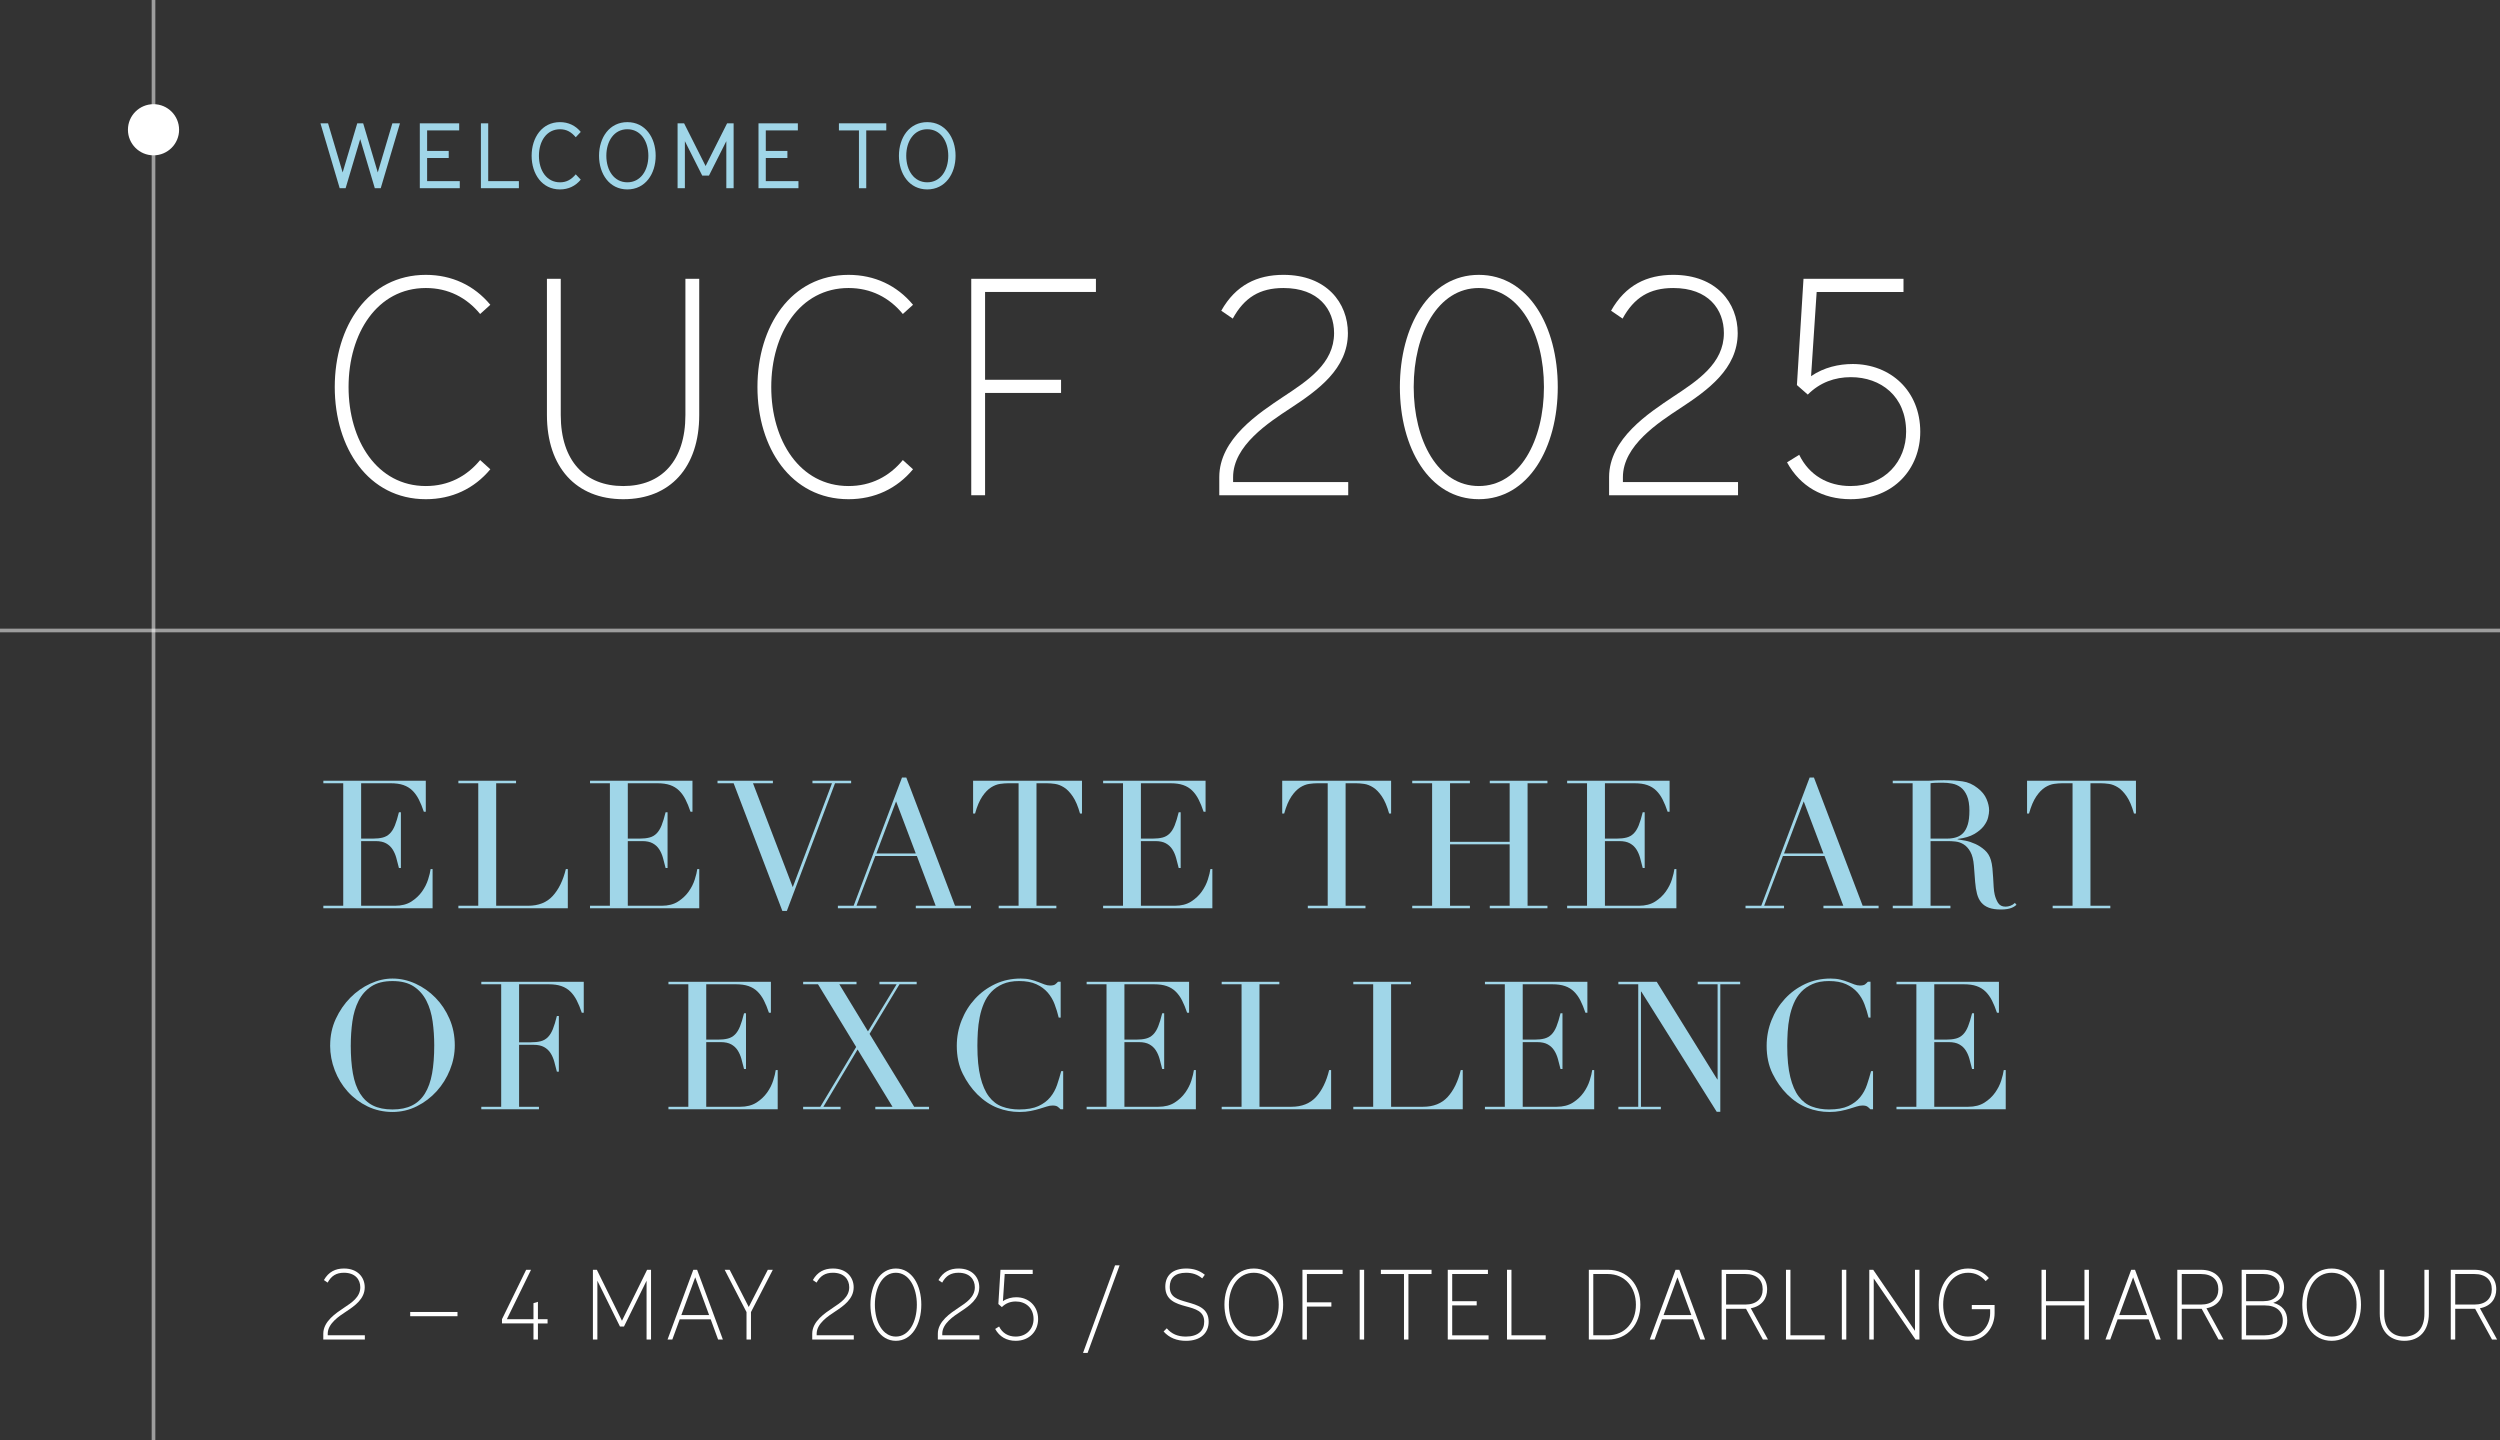 <svg xmlns="http://www.w3.org/2000/svg" id="Layer_2" viewBox="0 0 2221.48 1279.63"><rect x="0" y="0" width="2221.48" height="1279.63" fill="#333333" stroke="none"/><defs><style>.cls-1,.cls-2{isolation:isolate;}.cls-3,.cls-2{fill:#fff;}.cls-4{fill:#a0d6e8;}.cls-2{opacity:.52;}</style></defs><g id="Layer_1-2"><g id="Group_1897"><rect class="cls-2" x="0" y="558.62" width="2221.48" height="3.25"></rect><rect class="cls-2" x="134.78" width="3.25" height="1279.63"></rect><g id="_2_4_MAY_2025_SOFITEL_DARLING_HARBOUR" class="cls-1"><g class="cls-1"><path class="cls-3" d="M324.2,1186.54v3.77h-36.93v-5.18c0-11.02,11.4-18.37,18.28-22.99,6.97-4.62,14.6-9.51,14.6-18.28,0-6.78-4.43-12.91-14.51-12.91-6.78,0-11.21,2.73-14.51,8.76l-3.3-2.26c4.15-7.35,10.27-10.27,17.81-10.27,12.43,0,18.46,8.1,18.46,16.67,0,10.27-8.67,16.39-16.39,21.48-6.31,4.15-16.49,10.74-16.49,19.78v1.41h32.97Z"></path><path class="cls-3" d="M364.5,1169.58v-3.77h42.02v3.77h-42.02Z"></path><path class="cls-3" d="M478,1190.31h-3.96v-14.32h-27.98v-3.77l21.48-43.9h4.33l-21.48,43.9h23.65v-14.22l3.96-1.22v15.45h8.57v3.77h-8.57v14.32Z"></path><path class="cls-3" d="M575.01,1128.32h3.49v61.99h-3.96v-52.28l-20.07,40.7h-3.58l-20.07-40.7v52.28h-3.96v-61.99h3.49l22.33,45.32,22.33-45.32Z"></path><path class="cls-3" d="M604.01,1172.32l-6.6,17.99h-4.24l22.89-61.99h3.39l22.89,61.99h-4.24l-6.59-17.99h-27.51ZM617.77,1135.01l-12.34,33.54h24.68l-12.34-33.54Z"></path><path class="cls-3" d="M682.29,1128.32h4.43l-19.41,37.59v24.4h-3.96v-24.4l-19.41-37.59h4.43l16.96,33.07,16.96-33.07Z"></path><path class="cls-3" d="M758.67,1186.54v3.77h-36.93v-5.18c0-11.02,11.4-18.37,18.28-22.99,6.97-4.62,14.6-9.51,14.6-18.28,0-6.78-4.43-12.91-14.51-12.91-6.78,0-11.21,2.73-14.51,8.76l-3.3-2.26c4.15-7.35,10.27-10.27,17.81-10.27,12.43,0,18.46,8.1,18.46,16.67,0,10.27-8.67,16.39-16.39,21.48-6.31,4.15-16.49,10.74-16.49,19.78v1.41h32.97Z"></path><path class="cls-3" d="M773.45,1159.32c0-17.43,8.38-32.13,22.61-32.13s22.61,14.7,22.61,32.13-8.38,32.12-22.61,32.12-22.61-14.69-22.61-32.12ZM814.71,1159.32c0-15.36-6.97-28.36-18.65-28.36s-18.65,13-18.65,28.36,6.97,28.35,18.65,28.35,18.65-13,18.65-28.35Z"></path><path class="cls-3" d="M870.28,1186.54v3.77h-36.93v-5.18c0-11.02,11.4-18.37,18.28-22.99,6.97-4.62,14.6-9.51,14.6-18.28,0-6.78-4.43-12.91-14.51-12.91-6.78,0-11.21,2.73-14.51,8.76l-3.3-2.26c4.15-7.35,10.27-10.27,17.81-10.27,12.43,0,18.46,8.1,18.46,16.67,0,10.27-8.67,16.39-16.39,21.48-6.31,4.15-16.49,10.74-16.49,19.78v1.41h32.97Z"></path><path class="cls-3" d="M903.05,1152.72c10.93,0,19.41,7.73,19.41,19.41,0,10.46-7.44,19.31-19.97,19.31-8.01,0-14.41-3.67-18.18-10.55l3.49-2.17c2.83,5.84,8.2,8.95,14.7,8.95,9.89,0,15.92-7.16,15.92-15.54,0-10.17-7.26-15.64-15.83-15.64-4.62,0-8.86,1.51-12.34,4.99l-3.11-2.73,1.88-30.43h28.64v3.77h-24.87l-1.6,24.12c3.67-2.54,8.01-3.49,11.87-3.49Z"></path><path class="cls-3" d="M962.38,1202.18l28.45-77.82h4.05l-28.45,77.82h-4.05Z"></path><path class="cls-3" d="M1033.96,1183.15l2.83-2.83c4.24,5,9.7,7.35,16.96,7.35,10.93,0,16.3-5.37,16.3-13.19,0-9.42-7.73-11.4-16.49-13.76-8.76-2.35-18.09-5.46-18.09-17.33,0-10.08,6.59-16.2,18.65-16.2,6.12,0,11.59,1.6,16.49,5.56l-2.35,3.2c-4.24-3.58-8.95-4.99-14.32-4.99-9.99,0-14.51,4.9-14.51,12.53,0,9.14,6.69,11.12,15.36,13.57,9.42,2.64,19.22,5.37,19.22,17.43,0,9.8-6.88,16.96-20.16,16.96-8.1,0-14.88-2.64-19.88-8.29Z"></path><path class="cls-3" d="M1088.02,1159.32c0-17.43,9.61-32.13,26.09-32.13s26.1,14.7,26.1,32.13-9.61,32.12-26.1,32.12-26.09-14.69-26.09-32.12ZM1136.26,1159.32c0-15.36-8.2-28.36-22.14-28.36s-22.14,13-22.14,28.36,8.2,28.35,22.14,28.35,22.14-13,22.14-28.35Z"></path><path class="cls-3" d="M1161.3,1190.31h-3.96v-61.99h35.7v3.77h-31.75v25.15h21.76v3.77h-21.76v29.3Z"></path><path class="cls-3" d="M1208.2,1190.31v-61.99h3.96v61.99h-3.96Z"></path><path class="cls-3" d="M1251.53,1190.31h-3.96v-58.22h-20.54v-3.77h45.03v3.77h-20.54v58.22Z"></path><path class="cls-3" d="M1322.74,1186.54v3.77h-36.27v-61.99h35.7v3.77h-31.75v24.12h21.76v3.77h-21.76v26.57h32.31Z"></path><path class="cls-3" d="M1373.5,1186.54v3.77h-34.39v-61.99h3.96v58.22h30.43Z"></path><path class="cls-3" d="M1428.78,1190.31h-16.96v-61.99h16.96c17.81,0,28.83,13.85,28.83,31s-11.02,30.99-28.83,30.99ZM1428.69,1186.54c15.36,0,24.96-11.78,24.96-27.23s-9.7-27.23-24.96-27.23h-12.91v54.45h12.91Z"></path><path class="cls-3" d="M1476.82,1172.32l-6.6,17.99h-4.24l22.89-61.99h3.39l22.89,61.99h-4.24l-6.59-17.99h-27.51ZM1490.57,1135.01l-12.34,33.54h24.68l-12.34-33.54Z"></path><path class="cls-3" d="M1533.8,1190.31h-3.96v-61.99h21.01c12.25,0,19.41,7.16,19.41,17.34,0,8.29-4.71,14.98-14.51,16.86l15.26,27.79h-4.52l-14.98-27.32h-17.71v27.32ZM1550.85,1159.22c10.08,0,15.45-5.37,15.45-13.57s-5.28-13.57-15.45-13.57h-17.05v27.13h17.05Z"></path><path class="cls-3" d="M1621.4,1186.54v3.77h-34.39v-61.99h3.96v58.22h30.43Z"></path><path class="cls-3" d="M1636.64,1190.31v-61.99h3.96v61.99h-3.96Z"></path><path class="cls-3" d="M1701.64,1128.32h3.96v61.99h-3.49l-37.12-54.26v54.26h-3.96v-61.99h3.49l37.12,54.26v-54.26Z"></path><path class="cls-3" d="M1752.12,1163.37v-3.77h20.26v7.35c0,12.15-8.38,24.49-23.55,24.49-16.49,0-26.09-14.69-26.09-32.12s9.61-32.13,26.09-32.13c7.91,0,14.04,3.39,18.47,8.48l-2.83,2.73c-4.24-4.9-9.33-7.44-15.64-7.44-13.94,0-22.14,13-22.14,28.36s8.2,28.35,22.04,28.35c12.34,0,19.69-10.27,19.69-20.82v-3.49h-16.3Z"></path><path class="cls-3" d="M1818.04,1159.98v30.33h-3.96v-61.99h3.96v27.89h34.2v-27.89h3.96v61.99h-3.96v-30.33h-34.2Z"></path><path class="cls-3" d="M1881.71,1172.32l-6.6,17.99h-4.24l22.89-61.99h3.39l22.89,61.99h-4.24l-6.6-17.99h-27.51ZM1895.47,1135.01l-12.34,33.54h24.68l-12.34-33.54Z"></path><path class="cls-3" d="M1938.69,1190.31h-3.96v-61.99h21.01c12.25,0,19.41,7.16,19.41,17.34,0,8.29-4.71,14.98-14.51,16.86l15.26,27.79h-4.52l-14.98-27.32h-17.71v27.32ZM1955.75,1159.22c10.08,0,15.45-5.37,15.45-13.57s-5.28-13.57-15.45-13.57h-17.05v27.13h17.05Z"></path><path class="cls-3" d="M2032.42,1173.35c0,9.89-6.6,16.96-19.97,16.96h-20.54v-61.99h19.31c11.87,0,18.37,6.5,18.37,15.73,0,6.78-3.39,11.68-9.61,13.66,7.91,1.98,12.44,7.54,12.44,15.64ZM2011.32,1156.21c9.61,0,14.32-5.27,14.32-12.15s-4.9-11.97-14.41-11.97h-15.36v24.12h15.45ZM2012.45,1186.54c10.46,0,16.02-4.99,16.02-13.19s-5.75-13.37-16.02-13.37h-16.58v26.57h16.58Z"></path><path class="cls-3" d="M2045.78,1159.32c0-17.43,9.61-32.13,26.09-32.13s26.1,14.7,26.1,32.13-9.61,32.12-26.1,32.12-26.09-14.69-26.09-32.12ZM2094.02,1159.32c0-15.36-8.2-28.36-22.14-28.36s-22.14,13-22.14,28.36,8.2,28.35,22.14,28.35,22.14-13,22.14-28.35Z"></path><path class="cls-3" d="M2114.63,1167.32v-39h3.96v39c0,13.29,7.06,20.35,17.9,20.35s17.81-7.06,17.81-20.35v-39h3.96v39c0,14.98-8.29,24.12-21.76,24.12s-21.86-9.14-21.86-24.12Z"></path><path class="cls-3" d="M2181.69,1190.31h-3.96v-61.99h21.01c12.25,0,19.41,7.16,19.41,17.34,0,8.29-4.71,14.98-14.51,16.86l15.26,27.79h-4.52l-14.98-27.32h-17.71v27.32ZM2198.74,1159.22c10.08,0,15.45-5.37,15.45-13.57s-5.28-13.57-15.45-13.57h-17.05v27.13h17.05Z"></path></g></g><g id="Elevate_the_art_of_excellence" class="cls-1"><g class="cls-1"><path class="cls-4" d="M287.33,804.85h17.66v-108.85h-17.66v-2.23h91.03v27.53h-1.75c-1.38-4.14-2.86-7.77-4.46-10.9-1.59-3.13-3.5-5.78-5.73-7.96-2.23-2.17-4.88-3.79-7.96-4.85-3.08-1.06-6.79-1.59-11.14-1.59h-26.42v49.18h10.34c3.5,0,6.47-.32,8.91-.96,2.44-.63,4.54-1.83,6.29-3.58,1.75-1.75,3.24-4.14,4.46-7.16,1.22-3.03,2.41-6.92,3.58-11.7h1.75v49.49h-1.75c-.74-3.07-1.51-6.05-2.31-8.91-.8-2.87-1.91-5.41-3.34-7.64-1.43-2.23-3.34-4-5.73-5.33-2.39-1.33-5.49-1.99-9.31-1.99h-12.89v57.45h30.08c5.83,0,10.69-1.25,14.56-3.74,3.87-2.49,7.03-5.46,9.47-8.91,2.44-3.45,4.24-7.03,5.41-10.74s1.91-6.79,2.23-9.23h1.75v34.85h-97.08v-2.23Z"></path><path class="cls-4" d="M407.32,804.85h17.66v-108.85h-17.66v-2.23h51.24v2.23h-17.66v108.85h28.33c9.34,0,16.66-2.92,21.96-8.75,5.3-5.83,9.18-13.79,11.62-23.87h1.75v34.85h-97.24v-2.23Z"></path><path class="cls-4" d="M524.29,804.85h17.66v-108.85h-17.66v-2.23h91.03v27.53h-1.75c-1.38-4.14-2.86-7.77-4.46-10.9-1.59-3.13-3.5-5.78-5.73-7.96-2.23-2.17-4.88-3.79-7.96-4.85-3.08-1.06-6.79-1.59-11.14-1.59h-26.42v49.18h10.34c3.5,0,6.47-.32,8.91-.96,2.44-.63,4.54-1.83,6.29-3.58,1.75-1.75,3.24-4.14,4.46-7.16,1.22-3.03,2.41-6.92,3.58-11.7h1.75v49.49h-1.75c-.74-3.07-1.51-6.05-2.31-8.91-.8-2.87-1.91-5.41-3.34-7.64-1.43-2.23-3.34-4-5.73-5.33-2.39-1.33-5.49-1.99-9.31-1.99h-12.89v57.45h30.08c5.83,0,10.69-1.25,14.56-3.74,3.87-2.49,7.03-5.46,9.47-8.91,2.44-3.45,4.24-7.03,5.41-10.74s1.91-6.79,2.23-9.23h1.75v34.85h-97.08v-2.23Z"></path><path class="cls-4" d="M637.6,693.77h49.18v2.23h-17.67l35.33,92.3,34.85-92.3h-17.35v-2.23h34.37v2.23h-14.32l-42.81,113.47h-3.98l-43.29-113.47h-14.32v-2.23Z"></path><path class="cls-4" d="M744.54,804.85h14l42.97-113.95h3.82l43.29,113.95h14.16v2.23h-49.01v-2.23h17.66l-16.71-44.24h-36.92l-16.71,44.24h17.66v2.23h-34.21v-2.23ZM796.26,712.07l-17.51,46.31h35.01l-17.51-46.31Z"></path><path class="cls-4" d="M887.45,804.85h17.66v-108.85h-9.23c-2.12,0-4.51.19-7.16.56-2.65.37-5.33,1.41-8.04,3.1-2.71,1.7-5.31,4.38-7.8,8.04-2.49,3.66-4.64,8.73-6.45,15.2h-1.75v-29.12h96.76v29.12h-1.75c-1.81-6.47-3.96-11.54-6.45-15.2-2.49-3.66-5.09-6.34-7.8-8.04-2.71-1.69-5.39-2.73-8.04-3.1-2.65-.37-5.04-.56-7.16-.56h-9.23v108.85h17.66v2.23h-51.24v-2.23Z"></path><path class="cls-4" d="M980.23,804.85h17.66v-108.85h-17.66v-2.23h91.03v27.53h-1.75c-1.38-4.14-2.86-7.77-4.46-10.9-1.59-3.13-3.5-5.78-5.73-7.96-2.23-2.17-4.88-3.79-7.96-4.85-3.08-1.06-6.79-1.59-11.14-1.59h-26.42v49.18h10.34c3.5,0,6.47-.32,8.91-.96,2.44-.63,4.54-1.83,6.29-3.58,1.75-1.75,3.24-4.14,4.46-7.16,1.22-3.03,2.41-6.92,3.58-11.7h1.75v49.49h-1.75c-.74-3.07-1.51-6.05-2.31-8.91-.8-2.87-1.91-5.41-3.34-7.64-1.43-2.23-3.34-4-5.73-5.33-2.39-1.33-5.49-1.99-9.31-1.99h-12.89v57.45h30.08c5.83,0,10.69-1.25,14.56-3.74,3.87-2.49,7.03-5.46,9.47-8.91,2.44-3.45,4.24-7.03,5.41-10.74s1.91-6.79,2.23-9.23h1.75v34.85h-97.08v-2.23Z"></path><path class="cls-4" d="M1162.13,804.85h17.66v-108.85h-9.23c-2.12,0-4.51.19-7.16.56-2.65.37-5.33,1.41-8.04,3.1-2.71,1.7-5.31,4.38-7.8,8.04-2.49,3.66-4.64,8.73-6.45,15.2h-1.75v-29.12h96.76v29.12h-1.75c-1.81-6.47-3.96-11.54-6.45-15.2-2.49-3.66-5.09-6.34-7.8-8.04-2.71-1.69-5.39-2.73-8.04-3.1-2.65-.37-5.04-.56-7.16-.56h-9.23v108.85h17.66v2.23h-51.24v-2.23Z"></path><path class="cls-4" d="M1254.9,804.85h17.66v-108.85h-17.66v-2.23h51.24v2.23h-17.66v52.04h52.99v-52.04h-17.66v-2.23h51.24v2.23h-17.66v108.85h17.66v2.23h-51.24v-2.23h17.66v-54.59h-52.99v54.59h17.66v2.23h-51.24v-2.23Z"></path><path class="cls-4" d="M1392.56,804.85h17.66v-108.85h-17.66v-2.23h91.03v27.53h-1.75c-1.38-4.14-2.86-7.77-4.46-10.9-1.59-3.13-3.5-5.78-5.73-7.96-2.23-2.17-4.88-3.79-7.96-4.85-3.08-1.06-6.79-1.59-11.14-1.59h-26.42v49.18h10.34c3.5,0,6.47-.32,8.91-.96,2.44-.63,4.54-1.83,6.29-3.58,1.75-1.75,3.24-4.14,4.46-7.16,1.22-3.03,2.41-6.92,3.58-11.7h1.75v49.49h-1.75c-.74-3.07-1.51-6.05-2.31-8.91-.8-2.87-1.91-5.41-3.34-7.64-1.43-2.23-3.34-4-5.73-5.33-2.39-1.33-5.49-1.99-9.31-1.99h-12.89v57.45h30.08c5.83,0,10.69-1.25,14.56-3.74,3.87-2.49,7.03-5.46,9.47-8.91,2.44-3.45,4.24-7.03,5.41-10.74s1.91-6.79,2.23-9.23h1.75v34.85h-97.08v-2.23Z"></path><path class="cls-4" d="M1551.06,804.85h14l42.97-113.95h3.82l43.29,113.95h14.16v2.23h-49.01v-2.23h17.66l-16.71-44.24h-36.92l-16.71,44.24h17.66v2.23h-34.21v-2.23ZM1602.78,712.07l-17.51,46.31h35.01l-17.51-46.31Z"></path><path class="cls-4" d="M1681.88,804.85h17.66v-108.85h-17.66v-2.23h30.24c1.27,0,2.55-.03,3.82-.08s2.55-.13,3.82-.24c1.27,0,2.55-.03,3.82-.08,1.27-.05,2.55-.08,3.82-.08,6.26,0,11.78.35,16.55,1.03,4.77.69,9.23,2.68,13.37,5.97,3.71,2.86,6.34,6.1,7.88,9.71,1.54,3.61,2.31,7,2.31,10.18,0,1.59-.29,3.63-.88,6.13-.58,2.49-1.86,5.04-3.82,7.64-1.96,2.6-4.8,4.99-8.51,7.16-3.72,2.18-8.65,3.63-14.8,4.38v.32c1.7.22,4,.61,6.92,1.2,2.92.58,5.89,1.56,8.91,2.94s5.81,3.21,8.35,5.49c2.55,2.28,4.35,5.23,5.41,8.83.64,2.12,1.09,4.54,1.35,7.24s.48,5.49.64,8.35.32,5.62.48,8.27c.16,2.65.45,4.88.88,6.68.64,2.76,1.64,5.25,3.02,7.48,1.38,2.23,3.6,3.34,6.68,3.34,1.38,0,2.81-.26,4.3-.79,1.48-.53,2.81-1.38,3.98-2.55l1.43,1.75c-.53.43-1.14.88-1.83,1.35-.69.48-1.57.93-2.63,1.35-1.06.42-2.36.77-3.9,1.03-1.54.26-3.42.4-5.65.4-4.25,0-7.77-.53-10.58-1.59-2.81-1.06-5.07-2.62-6.76-4.69-1.7-2.07-2.94-4.61-3.74-7.64-.8-3.03-1.35-6.55-1.67-10.58l-1.11-14.48c-.43-5.3-1.49-9.44-3.18-12.41-1.7-2.97-3.69-5.14-5.97-6.52-2.28-1.38-4.64-2.2-7.08-2.47-2.44-.26-4.56-.4-6.37-.4h-15.91v57.45h17.66v2.23h-51.24v-2.23ZM1715.46,745.17h14.64c2.97,0,5.67-.37,8.12-1.12,2.44-.74,4.54-2.04,6.29-3.9,1.75-1.86,3.1-4.38,4.06-7.56.95-3.18,1.43-7.22,1.43-12.1,0-5.52-.72-9.95-2.15-13.29-1.43-3.34-3.29-5.86-5.57-7.56-2.28-1.69-4.83-2.81-7.64-3.34-2.81-.53-5.6-.8-8.35-.8-1.91,0-3.85.03-5.81.08-1.96.05-3.63.19-5.01.4v49.18Z"></path><path class="cls-4" d="M1823.99,804.85h17.66v-108.85h-9.23c-2.12,0-4.51.19-7.16.56-2.65.37-5.33,1.41-8.04,3.1-2.71,1.7-5.31,4.38-7.8,8.04-2.49,3.66-4.64,8.73-6.45,15.2h-1.75v-29.12h96.76v29.12h-1.75c-1.81-6.47-3.96-11.54-6.45-15.2-2.49-3.66-5.09-6.34-7.8-8.04-2.71-1.69-5.39-2.73-8.04-3.1-2.65-.37-5.04-.56-7.16-.56h-9.23v108.85h17.66v2.23h-51.24v-2.23Z"></path></g><g class="cls-1"><path class="cls-4" d="M293.38,928.89c0-8.49,1.67-16.34,5.01-23.55,3.34-7.21,7.64-13.47,12.89-18.78,5.25-5.3,11.16-9.47,17.74-12.49,6.58-3.03,13.15-4.54,19.73-4.54,7,0,13.82,1.51,20.45,4.54,6.63,3.02,12.54,7.19,17.74,12.49,5.2,5.31,9.36,11.57,12.49,18.78,3.13,7.22,4.69,15.07,4.69,23.55,0,7.43-1.43,14.7-4.3,21.8-2.86,7.11-6.79,13.42-11.78,18.94-4.99,5.52-10.85,9.97-17.59,13.37-6.74,3.39-13.98,5.09-21.72,5.09s-15.33-1.65-22.12-4.94c-6.79-3.29-12.65-7.66-17.59-13.13-4.93-5.46-8.78-11.78-11.54-18.94-2.76-7.16-4.14-14.56-4.14-22.2ZM311.68,928.89c0,9.55.64,17.88,1.91,24.99,1.27,7.11,3.39,13.05,6.37,17.82,2.97,4.77,6.79,8.33,11.46,10.66,4.67,2.33,10.45,3.5,17.35,3.5s12.55-1.17,17.27-3.5c4.72-2.33,8.57-5.89,11.54-10.66,2.97-4.78,5.09-10.72,6.37-17.82s1.91-15.44,1.91-24.99c0-7.32-.48-14.4-1.43-21.24-.95-6.84-2.78-12.94-5.49-18.3-2.71-5.35-6.47-9.63-11.3-12.81-4.83-3.18-11.12-4.77-18.86-4.77s-14.03,1.59-18.86,4.77c-4.83,3.18-8.59,7.46-11.3,12.81-2.71,5.36-4.54,11.46-5.49,18.3-.96,6.84-1.43,13.92-1.43,21.24Z"></path><path class="cls-4" d="M427.69,983.47h17.66v-108.85h-17.66v-2.23h91.03v27.53h-1.75c-1.38-4.14-2.86-7.77-4.46-10.9-1.59-3.13-3.5-5.78-5.73-7.96-2.23-2.17-4.88-3.79-7.96-4.85-3.08-1.06-6.79-1.59-11.14-1.59h-26.42v51.56h10.34c3.5,0,6.47-.32,8.91-.95s4.54-1.83,6.29-3.58,3.24-4.14,4.46-7.16c1.22-3.02,2.41-6.92,3.58-11.7h1.75v49.49h-1.75c-.74-3.08-1.51-6.05-2.31-8.91s-1.91-5.41-3.34-7.64c-1.43-2.23-3.34-4.01-5.73-5.33s-5.49-1.99-9.31-1.99h-12.89v55.06h17.66v2.23h-51.24v-2.23Z"></path><path class="cls-4" d="M593.99,983.47h17.66v-108.85h-17.66v-2.23h91.03v27.53h-1.75c-1.38-4.14-2.86-7.77-4.46-10.9-1.59-3.13-3.5-5.78-5.73-7.96-2.23-2.17-4.88-3.79-7.96-4.85-3.08-1.06-6.79-1.59-11.14-1.59h-26.42v49.18h10.34c3.5,0,6.47-.32,8.91-.96,2.44-.63,4.54-1.83,6.29-3.58,1.75-1.75,3.24-4.14,4.46-7.16,1.22-3.03,2.41-6.92,3.58-11.7h1.75v49.49h-1.75c-.74-3.07-1.51-6.05-2.31-8.91-.8-2.87-1.91-5.41-3.34-7.64-1.43-2.23-3.34-4-5.73-5.33-2.39-1.33-5.49-1.99-9.31-1.99h-12.89v57.45h30.08c5.83,0,10.69-1.25,14.56-3.74,3.87-2.49,7.03-5.46,9.47-8.91,2.44-3.45,4.24-7.03,5.41-10.74s1.91-6.79,2.23-9.23h1.75v34.85h-97.08v-2.23Z"></path><path class="cls-4" d="M713.67,983.47h15.28l31.83-53.15-33.9-55.7h-13.21v-2.23h47.42v2.23h-15.28l25.46,41.85,25.46-41.85h-15.28v-2.23h33.1v2.23h-15.28l-26.58,44.08,39.63,64.77h13.21v2.23h-47.74v-2.23h15.28l-31.03-50.93-30.4,50.93h15.28v2.23h-33.26v-2.23Z"></path><path class="cls-4" d="M944.74,985.7h-2.39c-.74-.85-1.59-1.62-2.55-2.31-.95-.69-2.44-1.03-4.46-1.03-1.59,0-3.32.29-5.17.88-1.86.59-3.98,1.25-6.37,1.99-2.39.74-5.07,1.41-8.04,1.99-2.97.58-6.26.88-9.87.88-6.68,0-13.18-1.22-19.49-3.66-6.31-2.44-12.28-6.42-17.9-11.94-5.2-5.2-9.55-11.35-13.05-18.46-3.5-7.11-5.25-15.33-5.25-24.67,0-7.96,1.43-15.54,4.3-22.76,2.86-7.22,6.84-13.58,11.93-19.1,5.09-5.52,11.08-9.89,17.98-13.13,6.9-3.24,14.43-4.85,22.6-4.85,3.29,0,6.21.32,8.75.95,2.55.63,4.83,1.35,6.84,2.15,2.01.8,3.87,1.51,5.57,2.15,1.7.64,3.34.95,4.93.95,2.12,0,3.63-.34,4.54-1.03.9-.69,1.72-1.46,2.47-2.31h2.39v31.83h-1.75c-.95-4.03-2.18-8.01-3.66-11.93-1.49-3.92-3.56-7.4-6.21-10.43-2.65-3.02-6.02-5.46-10.11-7.32-4.09-1.86-9.15-2.78-15.2-2.78-5.62,0-10.45.88-14.48,2.63-4.03,1.75-7.43,4.09-10.19,7-2.76,2.92-4.96,6.31-6.6,10.18-1.65,3.87-2.89,7.96-3.74,12.25-.85,4.3-1.41,8.65-1.67,13.05s-.4,8.57-.4,12.49c0,11.14.9,20.37,2.71,27.69,1.8,7.32,4.32,13.11,7.56,17.35,3.24,4.24,7.13,7.22,11.7,8.91,4.56,1.7,9.6,2.55,15.12,2.55,7.11,0,12.84-1.01,17.19-3.02,4.35-2.01,7.85-4.64,10.5-7.88,2.65-3.24,4.67-6.9,6.05-10.98,1.38-4.08,2.6-8.14,3.66-12.17h1.75v33.9Z"></path><path class="cls-4" d="M965.58,983.47h17.66v-108.85h-17.66v-2.23h91.03v27.53h-1.75c-1.38-4.14-2.86-7.77-4.46-10.9-1.59-3.13-3.5-5.78-5.73-7.96-2.23-2.17-4.88-3.79-7.96-4.85-3.08-1.06-6.79-1.59-11.14-1.59h-26.42v49.18h10.34c3.5,0,6.47-.32,8.91-.96,2.44-.63,4.54-1.83,6.29-3.58,1.75-1.75,3.24-4.14,4.46-7.16,1.22-3.03,2.41-6.92,3.58-11.7h1.75v49.49h-1.75c-.74-3.07-1.51-6.05-2.31-8.91-.8-2.87-1.91-5.41-3.34-7.64-1.43-2.23-3.34-4-5.73-5.33-2.39-1.33-5.49-1.99-9.31-1.99h-12.89v57.45h30.08c5.83,0,10.69-1.25,14.56-3.74,3.87-2.49,7.03-5.46,9.47-8.91,2.44-3.45,4.24-7.03,5.41-10.74s1.91-6.79,2.23-9.23h1.75v34.85h-97.08v-2.23Z"></path><path class="cls-4" d="M1085.58,983.47h17.66v-108.85h-17.66v-2.23h51.24v2.23h-17.66v108.85h28.33c9.34,0,16.66-2.92,21.96-8.75,5.3-5.83,9.18-13.79,11.62-23.87h1.75v34.85h-97.24v-2.23Z"></path><path class="cls-4" d="M1202.54,983.47h17.66v-108.85h-17.66v-2.23h51.24v2.23h-17.66v108.85h28.33c9.34,0,16.66-2.92,21.96-8.75,5.3-5.83,9.18-13.79,11.62-23.87h1.75v34.85h-97.24v-2.23Z"></path><path class="cls-4" d="M1319.51,983.47h17.66v-108.85h-17.66v-2.23h91.03v27.53h-1.75c-1.38-4.14-2.86-7.77-4.46-10.9-1.59-3.13-3.5-5.78-5.73-7.96-2.23-2.17-4.88-3.79-7.96-4.85-3.08-1.06-6.79-1.59-11.14-1.59h-26.42v49.18h10.34c3.5,0,6.47-.32,8.91-.96,2.44-.63,4.54-1.83,6.29-3.58,1.75-1.75,3.24-4.14,4.46-7.16,1.22-3.03,2.41-6.92,3.58-11.7h1.75v49.49h-1.75c-.74-3.07-1.51-6.05-2.31-8.91-.8-2.87-1.91-5.41-3.34-7.64-1.43-2.23-3.34-4-5.73-5.33-2.39-1.33-5.49-1.99-9.31-1.99h-12.89v57.45h30.08c5.83,0,10.69-1.25,14.56-3.74,3.87-2.49,7.03-5.46,9.47-8.91,2.44-3.45,4.24-7.03,5.41-10.74s1.91-6.79,2.23-9.23h1.75v34.85h-97.08v-2.23Z"></path><path class="cls-4" d="M1438.07,983.47h17.66v-108.85h-17.66v-2.23h34.06l53.79,86.73h.32v-84.51h-17.66v-2.23h37.72v2.23h-17.66v113.31h-3.18l-67-106.78h-.32v102.33h17.66v2.23h-37.72v-2.23Z"></path><path class="cls-4" d="M1664.37,985.7h-2.39c-.74-.85-1.59-1.62-2.55-2.31-.95-.69-2.44-1.03-4.46-1.03-1.59,0-3.32.29-5.17.88-1.86.59-3.98,1.25-6.37,1.99-2.39.74-5.07,1.41-8.04,1.99-2.97.58-6.26.88-9.87.88-6.68,0-13.18-1.22-19.49-3.66-6.31-2.44-12.28-6.42-17.9-11.94-5.2-5.2-9.55-11.35-13.05-18.46-3.5-7.11-5.25-15.33-5.25-24.67,0-7.96,1.43-15.54,4.3-22.76,2.86-7.22,6.84-13.58,11.93-19.1,5.09-5.52,11.08-9.89,17.98-13.13,6.9-3.24,14.43-4.85,22.6-4.85,3.29,0,6.21.32,8.75.95,2.55.63,4.83,1.35,6.84,2.15,2.01.8,3.87,1.51,5.57,2.15,1.7.64,3.34.95,4.93.95,2.12,0,3.63-.34,4.54-1.03.9-.69,1.72-1.46,2.47-2.31h2.39v31.83h-1.75c-.95-4.03-2.18-8.01-3.66-11.93-1.49-3.92-3.56-7.4-6.21-10.43-2.65-3.02-6.02-5.46-10.11-7.32-4.09-1.86-9.15-2.78-15.2-2.78-5.62,0-10.45.88-14.48,2.63-4.03,1.75-7.43,4.09-10.19,7-2.76,2.92-4.96,6.31-6.6,10.18-1.65,3.87-2.89,7.96-3.74,12.25-.85,4.3-1.41,8.65-1.67,13.05s-.4,8.57-.4,12.49c0,11.14.9,20.37,2.71,27.69,1.8,7.32,4.32,13.11,7.56,17.35,3.24,4.24,7.13,7.22,11.7,8.91,4.56,1.7,9.6,2.55,15.12,2.55,7.11,0,12.84-1.01,17.19-3.02,4.35-2.01,7.85-4.64,10.5-7.88,2.65-3.24,4.67-6.9,6.05-10.98,1.38-4.08,2.6-8.14,3.66-12.17h1.75v33.9Z"></path><path class="cls-4" d="M1685.21,983.47h17.66v-108.85h-17.66v-2.23h91.03v27.53h-1.75c-1.38-4.14-2.86-7.77-4.46-10.9-1.59-3.13-3.5-5.78-5.73-7.96-2.23-2.17-4.88-3.79-7.96-4.85-3.08-1.06-6.79-1.59-11.14-1.59h-26.42v49.18h10.34c3.5,0,6.47-.32,8.91-.96,2.44-.63,4.54-1.83,6.29-3.58,1.75-1.75,3.24-4.14,4.46-7.16,1.22-3.03,2.41-6.92,3.58-11.7h1.75v49.49h-1.75c-.74-3.07-1.51-6.05-2.31-8.91-.8-2.87-1.91-5.41-3.34-7.64-1.43-2.23-3.34-4-5.73-5.33-2.39-1.33-5.49-1.99-9.31-1.99h-12.89v57.45h30.08c5.83,0,10.69-1.25,14.56-3.74,3.87-2.49,7.03-5.46,9.47-8.91,2.44-3.45,4.24-7.03,5.41-10.74s1.91-6.79,2.23-9.23h1.75v34.85h-97.08v-2.23Z"></path></g></g><g id="CUCF_2025" class="cls-1"><g class="cls-1"><path class="cls-3" d="M297.46,343.91c0-54.07,29.81-99.67,80.96-99.67,23.09,0,42.97,9.35,57.29,26.6l-9.06,8.18c-11.98-14.62-28.35-23.09-48.23-23.09-43.26,0-68.69,40.33-68.69,87.98s25.43,87.98,68.69,87.98c19.88,0,36.24-8.48,48.23-23.09l9.06,8.19c-14.32,17.24-34.2,26.6-57.29,26.6-51.15,0-80.96-45.6-80.96-99.67Z"></path><path class="cls-3" d="M486,368.76v-121.01h12.28v121.01c0,41.21,21.92,63.14,55.53,63.14s55.24-21.92,55.24-63.14v-121.01h12.28v121.01c0,46.47-25.72,74.83-67.52,74.83s-67.81-28.35-67.81-74.83Z"></path><path class="cls-3" d="M673.06,343.91c0-54.07,29.81-99.67,80.96-99.67,23.09,0,42.97,9.35,57.29,26.6l-9.06,8.18c-11.98-14.62-28.35-23.09-48.23-23.09-43.26,0-68.69,40.33-68.69,87.98s25.43,87.98,68.69,87.98c19.88,0,36.24-8.48,48.23-23.09l9.06,8.19c-14.32,17.24-34.2,26.6-57.29,26.6-51.15,0-80.96-45.6-80.96-99.67Z"></path><path class="cls-3" d="M875.33,440.07h-12.28v-192.33h110.78v11.69h-98.5v78.04h67.52v11.69h-67.52v90.9Z"></path><path class="cls-3" d="M1198.02,428.38v11.69h-114.58v-16.08c0-34.2,35.37-56.99,56.7-71.32,21.63-14.32,45.31-29.52,45.31-56.7,0-21.04-13.74-40.04-45.01-40.04-21.05,0-34.78,8.47-45.01,27.18l-10.23-7.02c12.86-22.8,31.86-31.86,55.24-31.86,38.58,0,57.29,25.14,57.29,51.74,0,31.86-26.89,50.86-50.86,66.64-19.58,12.86-51.15,33.32-51.15,61.38v4.39h102.3Z"></path><path class="cls-3" d="M1243.92,343.91c0-54.07,26.01-99.67,70.15-99.67s70.15,45.6,70.15,99.67-26.01,99.67-70.15,99.67-70.15-45.6-70.15-99.67ZM1371.94,343.91c0-47.64-21.63-87.98-57.87-87.98s-57.87,40.33-57.87,87.98,21.63,87.98,57.87,87.98,57.87-40.34,57.87-87.98Z"></path><path class="cls-3" d="M1544.4,428.38v11.69h-114.58v-16.08c0-34.2,35.37-56.99,56.7-71.32,21.63-14.32,45.31-29.52,45.31-56.7,0-21.04-13.74-40.04-45.01-40.04-21.05,0-34.78,8.47-45.01,27.18l-10.23-7.02c12.86-22.8,31.86-31.86,55.24-31.86,38.58,0,57.29,25.14,57.29,51.74,0,31.86-26.89,50.86-50.86,66.64-19.58,12.86-51.15,33.32-51.15,61.38v4.39h102.3Z"></path><path class="cls-3" d="M1646.12,323.45c33.91,0,60.21,23.97,60.21,60.21,0,32.44-23.09,59.92-61.97,59.92-24.84,0-44.72-11.4-56.41-32.74l10.82-6.72c8.77,18.12,25.43,27.77,45.6,27.77,30.69,0,49.4-22.21,49.4-48.23,0-31.57-22.51-48.52-49.1-48.52-14.32,0-27.48,4.68-38.29,15.49l-9.65-8.47,5.85-94.41h88.86v11.69h-77.16l-4.97,74.83c11.4-7.89,24.84-10.81,36.83-10.81Z"></path></g></g><g id="WELCOME_TO" class="cls-1"><g class="cls-1"><path class="cls-4" d="M320.08,123.6l-12.97,43.66h-5.26l-17.1-57.69h6.75l12.97,43.66,12.98-43.66h5.26l12.97,43.66,12.98-43.66h6.75l-17.1,57.69h-5.26l-12.98-43.66Z"></path><path class="cls-4" d="M408.55,160.95v6.31h-35.51v-57.69h34.98v6.31h-28.49v18.23h19.2v6.31h-19.2v20.51h29.02Z"></path><path class="cls-4" d="M461.08,160.95v6.31h-33.75v-57.69h6.49v51.37h27.27Z"></path><path class="cls-4" d="M472.4,138.42c0-16.22,9.29-29.89,25.16-29.89,7.45,0,13.76,2.98,18.5,8.68l-4.47,4.74c-3.86-4.56-8.07-7.1-13.94-7.1-11.92,0-18.76,10.52-18.76,23.58s6.84,23.58,18.76,23.58c5.87,0,10.08-2.54,13.94-7.1l4.47,4.73c-4.73,5.7-11.05,8.68-18.5,8.68-15.87,0-25.16-13.68-25.16-29.9Z"></path><path class="cls-4" d="M532.3,138.42c0-16.22,9.29-29.89,25.16-29.89s25.16,13.68,25.16,29.89-9.29,29.9-25.16,29.9-25.16-13.68-25.16-29.9ZM576.13,138.42c0-13.06-6.93-23.58-18.67-23.58s-18.67,10.52-18.67,23.58,6.93,23.58,18.67,23.58,18.67-10.52,18.67-23.58Z"></path><path class="cls-4" d="M629.97,156.04h-5.96l-15.43-30.6v41.82h-6.49v-57.69h5.79l19.11,37.96,19.11-37.96h5.79v57.69h-6.49v-41.82l-15.43,30.6Z"></path><path class="cls-4" d="M709.5,160.95v6.31h-35.51v-57.69h34.98v6.31h-28.49v18.23h19.2v6.31h-19.2v20.51h29.02Z"></path><path class="cls-4" d="M769.75,167.26h-6.49v-51.37h-17.8v-6.31h42.08v6.31h-17.8v51.37Z"></path><path class="cls-4" d="M798.78,138.42c0-16.22,9.29-29.89,25.16-29.89s25.16,13.68,25.16,29.89-9.29,29.9-25.16,29.9-25.16-13.68-25.16-29.9ZM842.62,138.42c0-13.06-6.93-23.58-18.67-23.58s-18.67,10.52-18.67,23.58,6.93,23.58,18.67,23.58,18.67-10.52,18.67-23.58Z"></path></g></g><circle id="Ellipse_43" class="cls-3" cx="136.41" cy="115.3" r="22.73"></circle></g></g></svg>